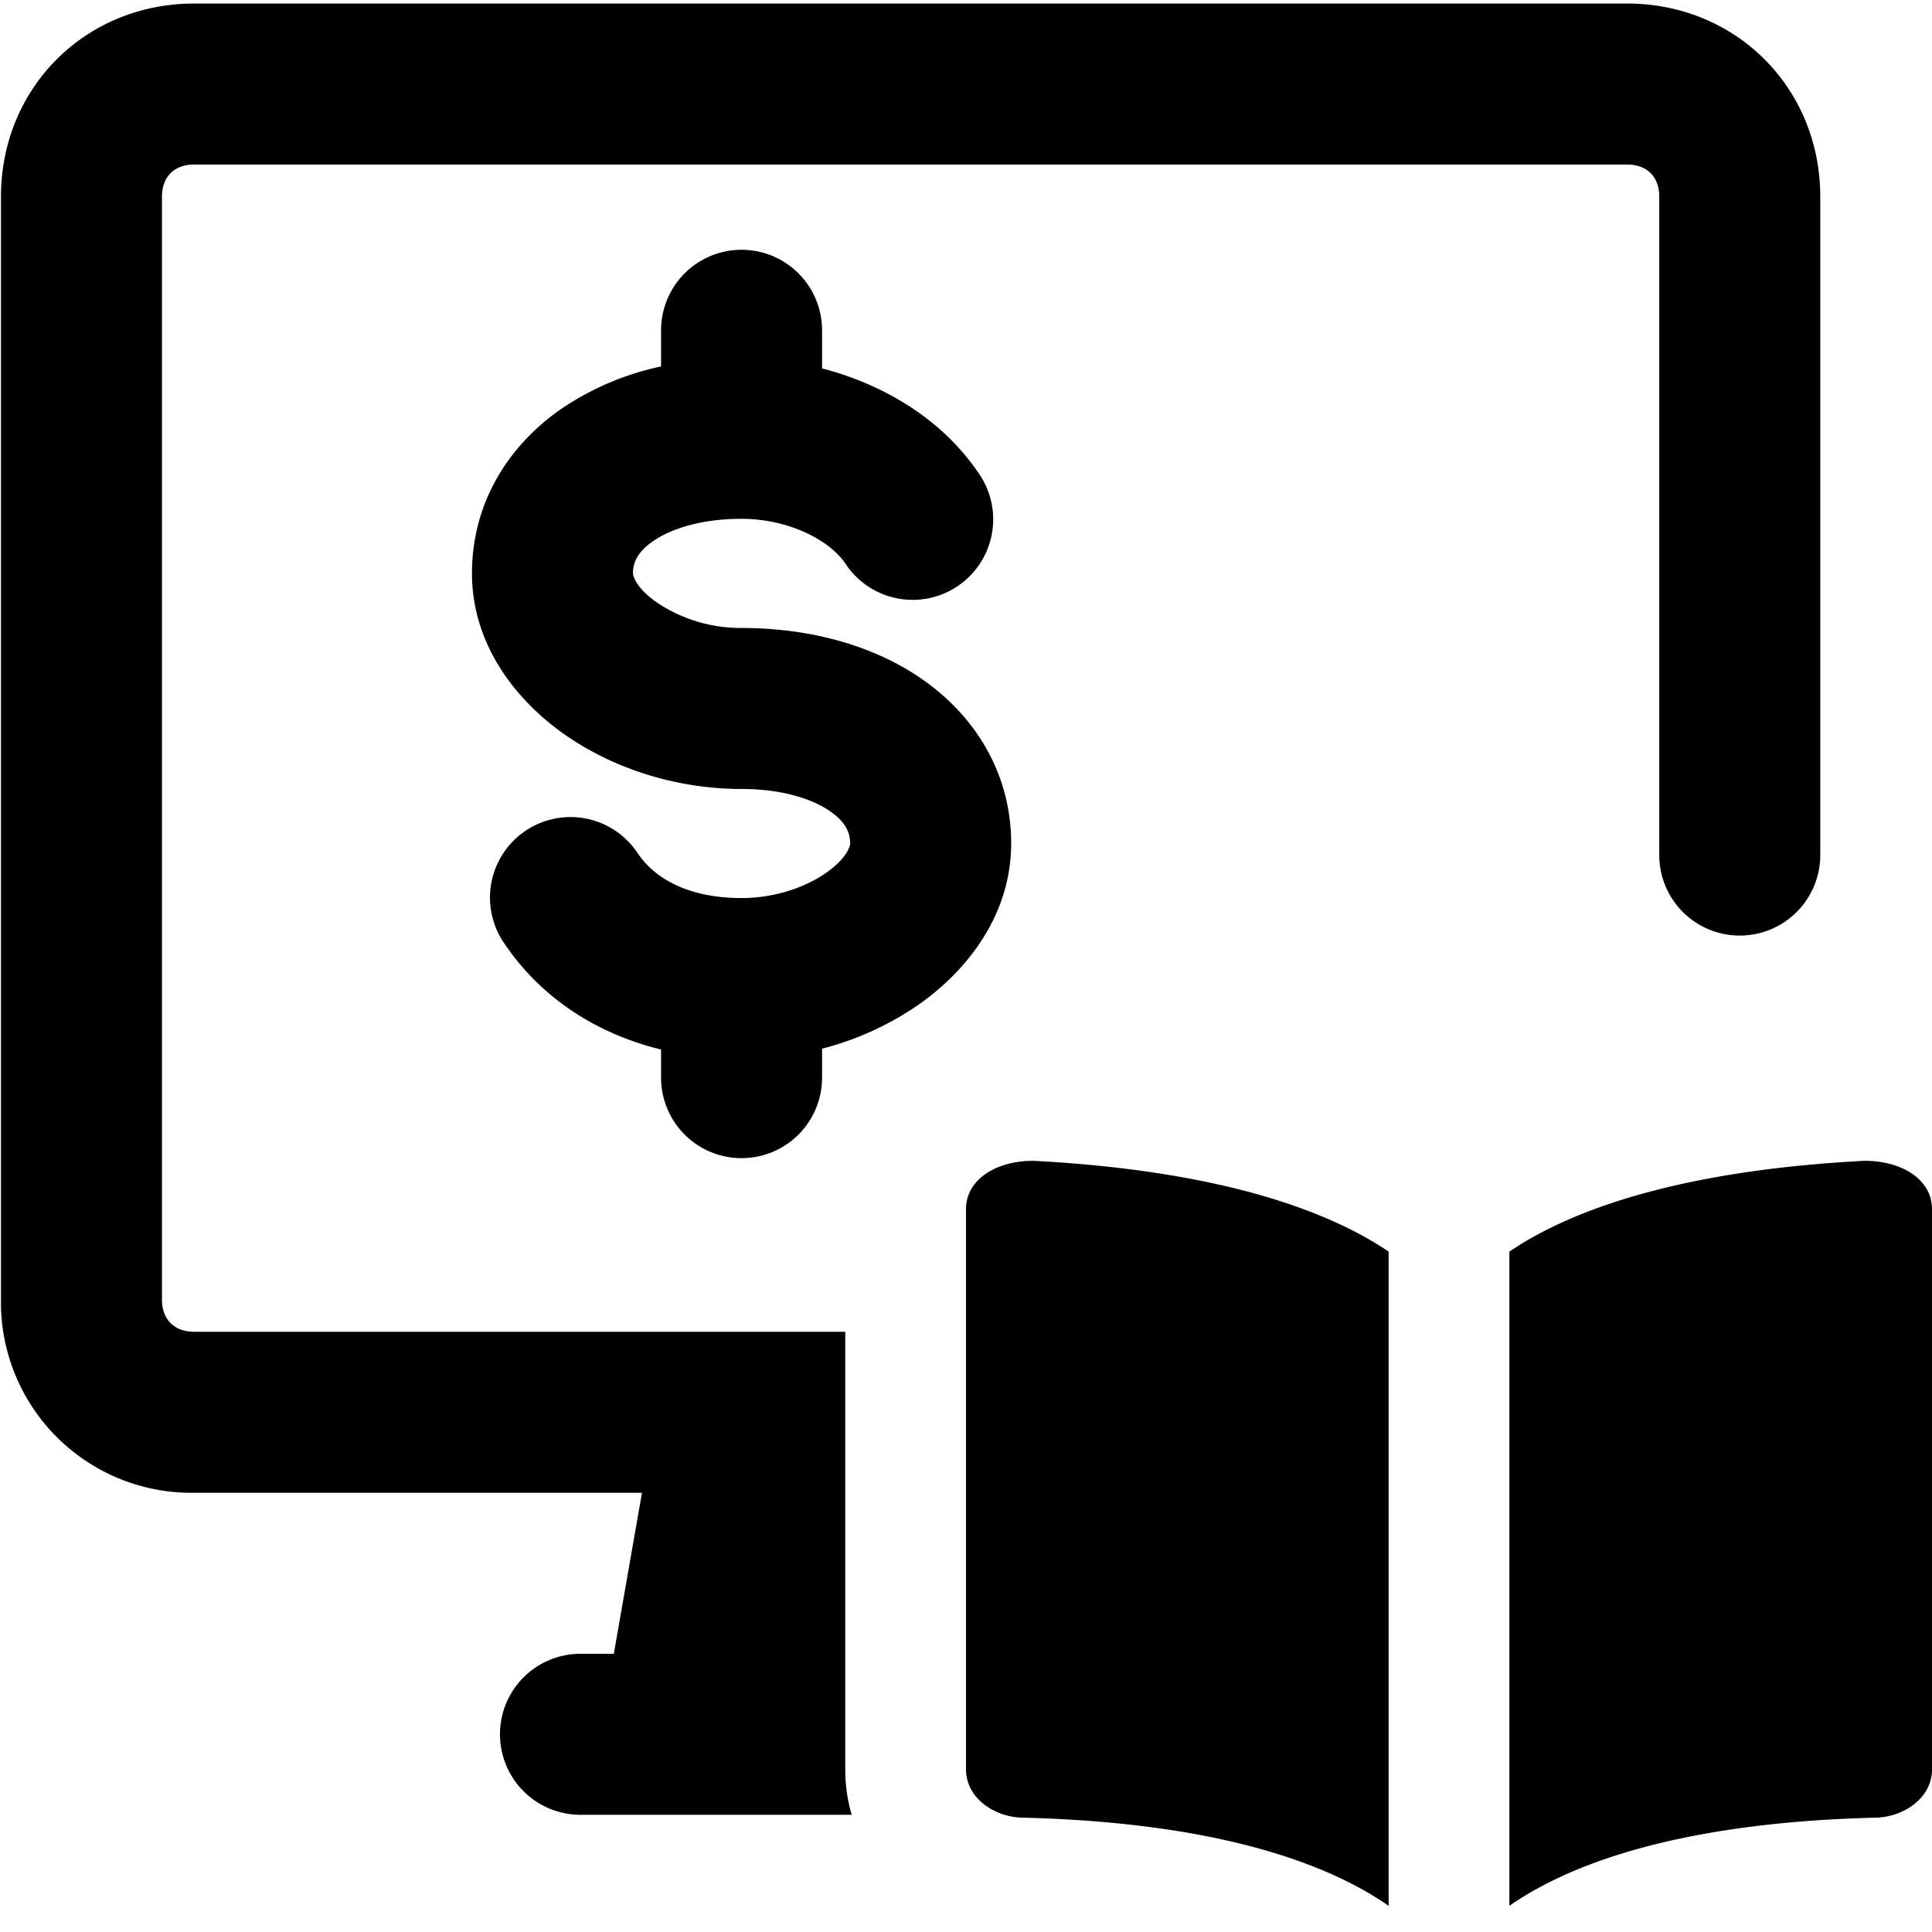 <svg xmlns="http://www.w3.org/2000/svg" fill="none" viewBox="0 0 24 24"><path fill="#000000" fill-rule="evenodd" d="M20.612 2.444c0 -0.248 -0.152 -0.4 -0.4 -0.4h-17.8c-0.247 0 -0.4 0.152 -0.4 0.4v13.7c0 0.247 0.153 0.4 0.4 0.4H10.5v5.436c0 0.201 0.029 0.39 0.08 0.564H7.211a1 1 0 1 1 0 -2h0.414l0.35 -2H2.412a2.366 2.366 0 0 1 -2.4 -2.4v-13.7c0 -1.353 1.048 -2.4 2.4 -2.4h17.8c1.353 0 2.4 1.047 2.4 2.4v8.178a1 1 0 1 1 -2 0V2.444Zm-10.4 1.659a1 1 0 1 0 -2 0v0.449a3.506 3.506 0 0 0 -1.251 0.535c-0.644 0.451 -1.098 1.157 -1.098 2.036 0 0.882 0.543 1.57 1.135 1.99 0.607 0.43 1.397 0.688 2.214 0.688 0.517 0 0.89 0.13 1.105 0.28 0.194 0.137 0.244 0.27 0.244 0.398 0 0.012 -0.017 0.164 -0.292 0.359 -0.26 0.184 -0.643 0.318 -1.057 0.318 -0.654 0 -1.078 -0.238 -1.293 -0.561a1 1 0 0 0 -1.664 1.11c0.478 0.716 1.185 1.143 1.957 1.333v0.349a1 1 0 1 0 2 0v-0.36a3.741 3.741 0 0 0 1.215 -0.558c0.592 -0.42 1.134 -1.108 1.134 -1.99 0 -0.879 -0.453 -1.585 -1.097 -2.036 -0.625 -0.437 -1.426 -0.642 -2.252 -0.642a1.87 1.87 0 0 1 -1.057 -0.32c-0.275 -0.194 -0.292 -0.346 -0.292 -0.358 0 -0.128 0.05 -0.261 0.245 -0.397 0.214 -0.15 0.588 -0.281 1.104 -0.281 0.567 0 1.089 0.254 1.293 0.561a1 1 0 0 0 1.665 -1.109c-0.473 -0.708 -1.216 -1.127 -1.958 -1.321v-0.473Zm7.038 11.445c-0.693 -0.47 -1.997 -1 -4.41 -1.128 -0.48 0 -0.84 0.24 -0.84 0.6v6.96c0 0.36 0.36 0.6 0.72 0.6 2.49 0.064 3.826 0.604 4.53 1.095v-8.127Zm1.5 8.127c0.704 -0.491 2.04 -1.03 4.53 -1.095 0.36 0 0.72 -0.24 0.72 -0.6v-6.96c0 -0.36 -0.36 -0.6 -0.84 -0.6 -2.413 0.127 -3.717 0.657 -4.41 1.128v8.127Z" clip-rule="evenodd" stroke-width="1"></path></svg>